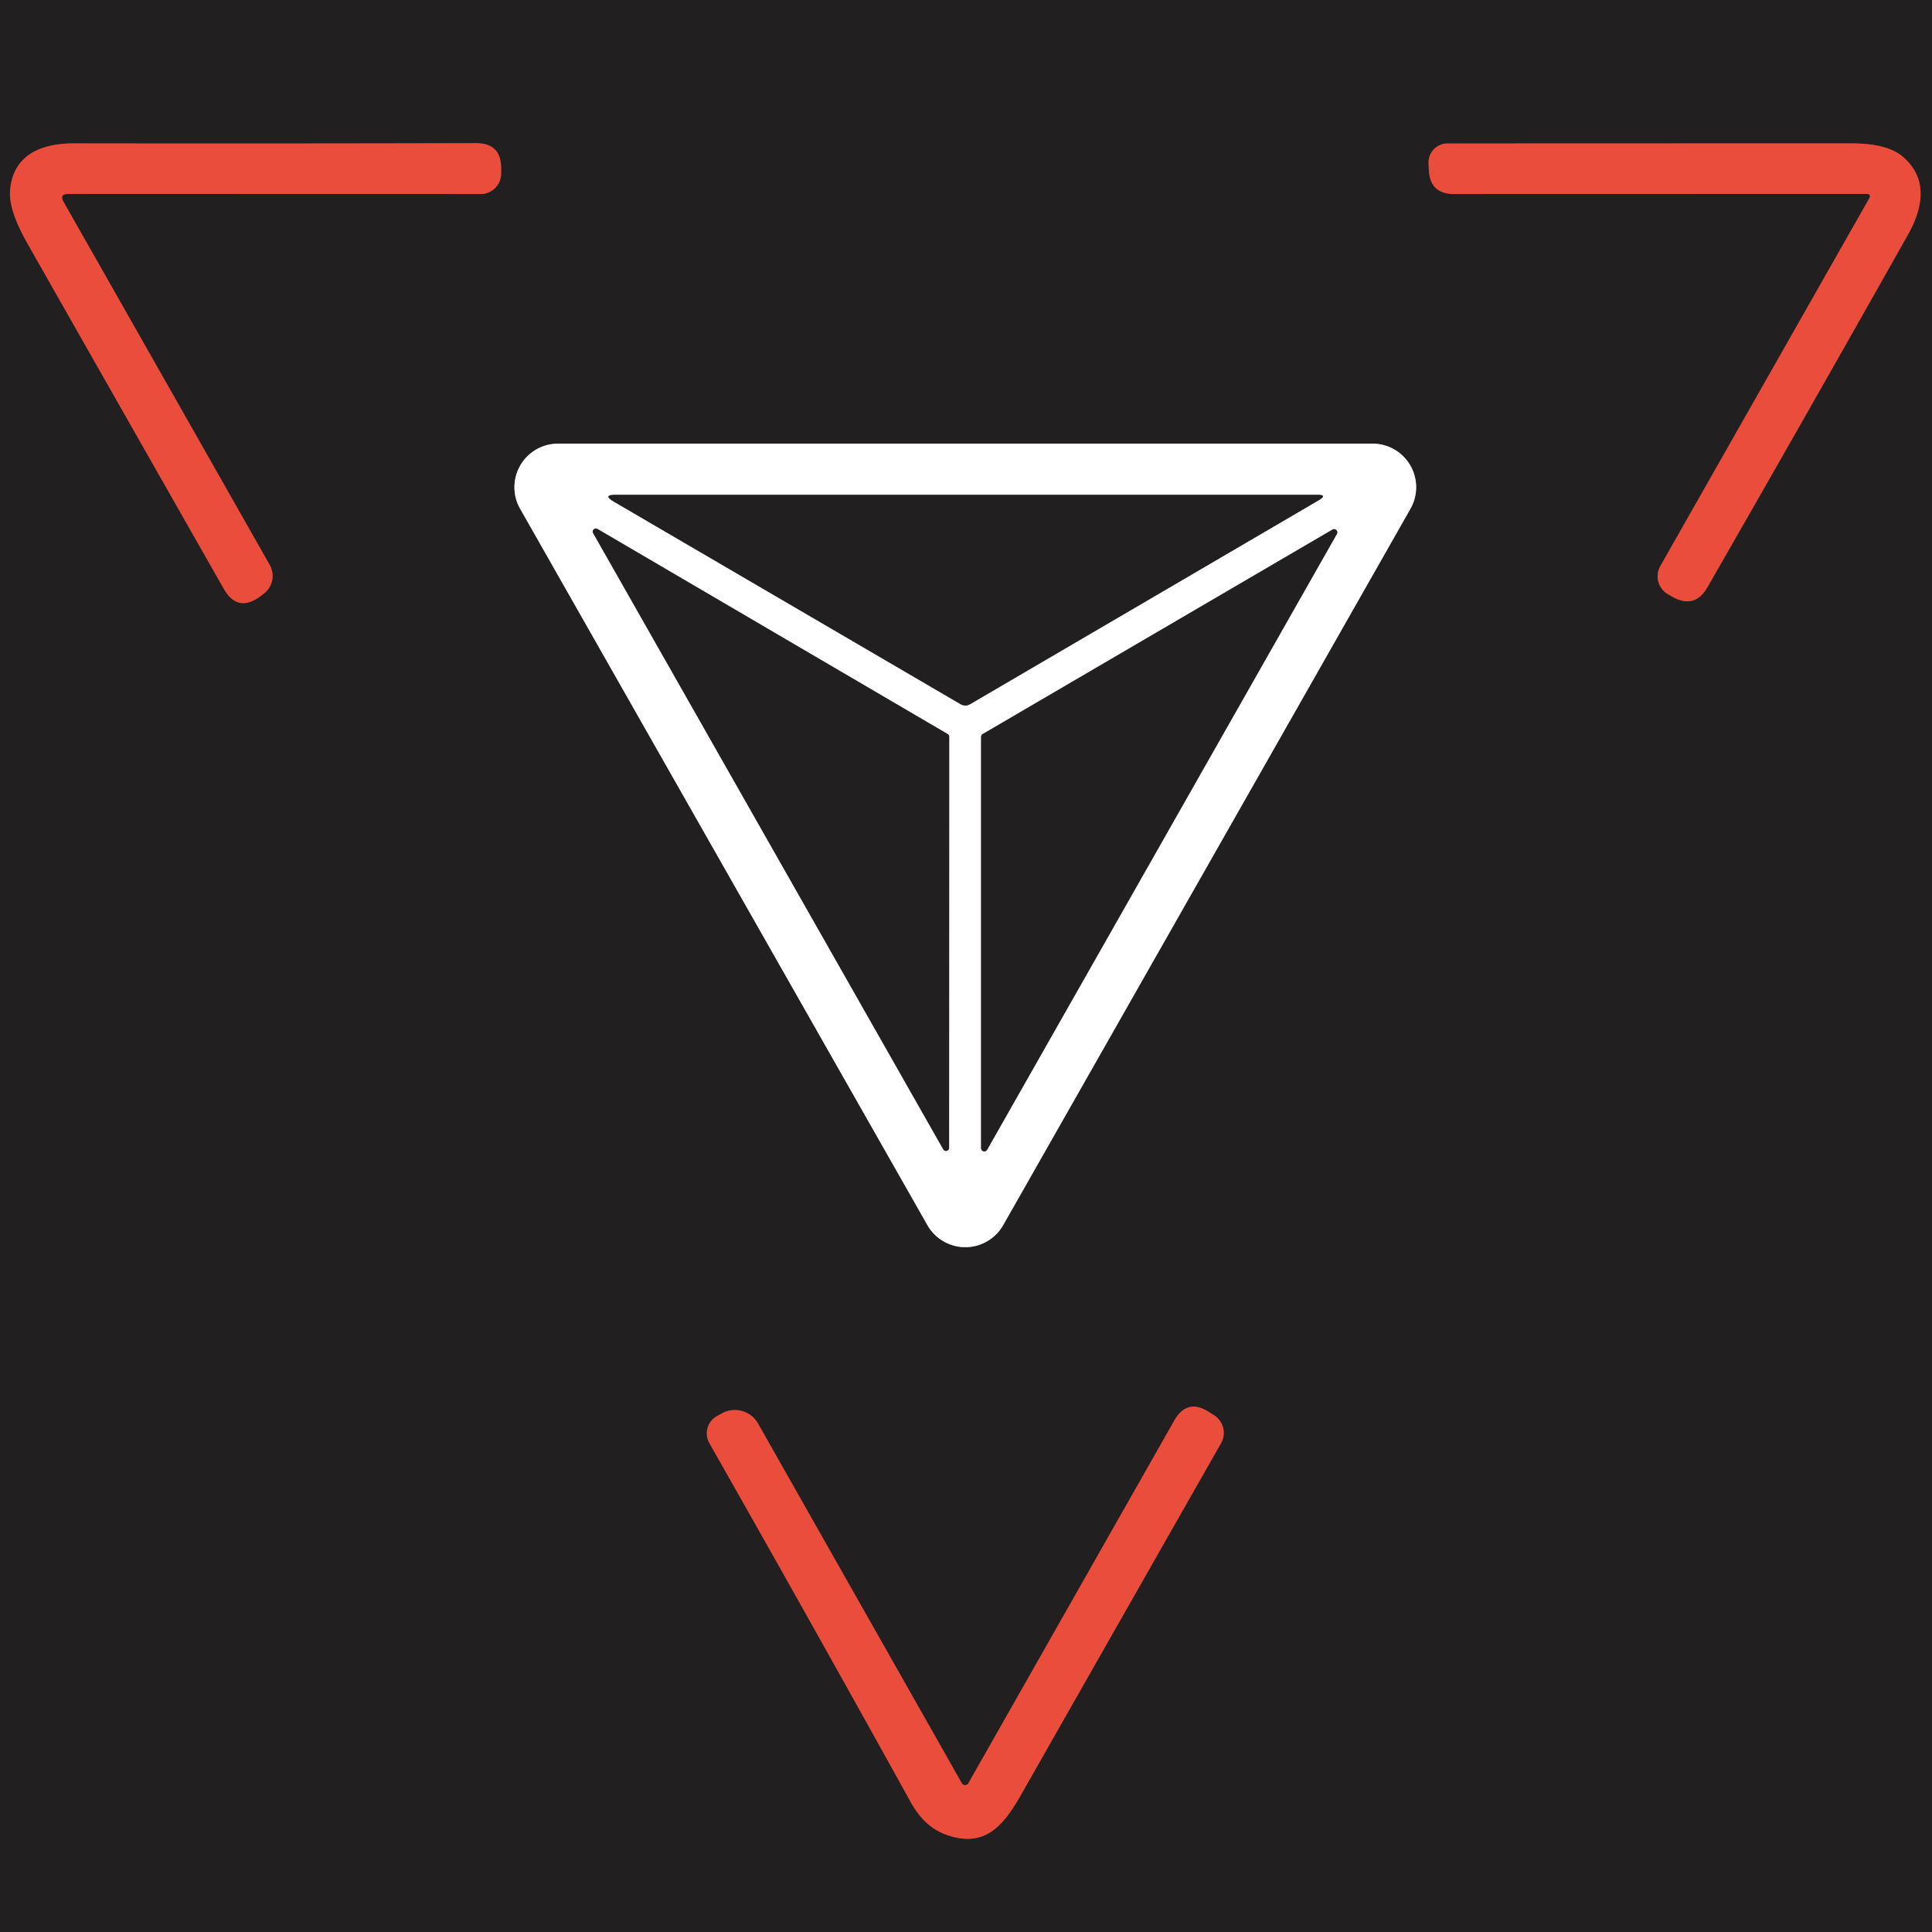 <?xml version="1.0" encoding="utf-8"?>
<svg xmlns="http://www.w3.org/2000/svg" version="1.1" viewBox="0.00 0.00 192.00 192.00">
<rect x="0.00" y="0.00" width="192.00" height="192.00" fill="#333333" stroke="none"/>
<g fill="none" stroke-linecap="butt" stroke-width="2.00">
<path d="M 6.79 19.27&#xA;  L 47.77 19.28&#xA;  A 2.03 2.03 0.0 0 0 49.80 17.23&#xA;  L 49.80 16.70&#xA;  Q 49.79 14.23 47.32 14.23&#xA;  Q 27.38 14.28 7.36 14.25&#xA;  C 4.02 14.24 1.26 15.45 1.00 18.96&#xA;  Q 0.86 20.91 2.73 24.20&#xA;  Q 12.43 41.28 22.24 58.51&#xA;  Q 23.60 60.90 25.83 59.29&#xA;  L 26.17 59.03&#xA;  A 2.22 2.21 57.4 0 0 26.80 56.14&#xA;  L 6.32 20.07&#xA;  Q 5.87 19.27 6.79 19.27" stroke="#87362f"/>
<path d="M 185.48 19.27&#xA;  Q 186.01 19.27 185.75 19.74&#xA;  L 165.00 56.26&#xA;  A 2.06 2.06 0.0 0 0 165.79 59.07&#xA;  L 166.23 59.32&#xA;  Q 168.43 60.54 169.68 58.36&#xA;  Q 179.83 40.68 189.61 23.32&#xA;  C 191.15 20.58 191.58 17.73 189.13 15.60&#xA;  Q 187.59 14.25 184.00 14.25&#xA;  Q 163.85 14.25 143.85 14.26&#xA;  A 1.89 1.88 88.8 0 0 141.97 16.23&#xA;  L 142.00 16.87&#xA;  Q 142.10 19.28 144.51 19.28&#xA;  L 185.48 19.27" stroke="#87362f"/>
<path d="M 140.17 50.56&#xA;  A 4.33 4.33 0.0 0 0 136.40 44.09&#xA;  L 55.46 44.09&#xA;  A 4.33 4.33 0.0 0 0 51.69 50.56&#xA;  L 92.17 121.76&#xA;  A 4.33 4.33 0.0 0 0 99.69 121.76&#xA;  L 140.17 50.56" stroke="#918f90"/>
<path d="M 96.24 177.21&#xA;  A 0.38 0.38 0.0 0 1 95.58 177.21&#xA;  L 75.33 141.47&#xA;  A 2.65 2.64 -29.0 0 0 71.76 140.45&#xA;  L 71.27 140.72&#xA;  A 1.97 1.97 0.0 0 0 70.50 143.42&#xA;  Q 80.68 161.34 90.53 179.13&#xA;  Q 91.88 181.55 94.00 182.32&#xA;  C 97.75 183.68 99.64 181.59 101.44 178.41&#xA;  Q 111.35 160.98 121.34 143.43&#xA;  A 2.08 2.07 -58.9 0 0 120.66 140.65&#xA;  L 120.17 140.34&#xA;  Q 117.98 138.92 116.69 141.19&#xA;  L 96.24 177.21" stroke="#87362f"/>
<path d="M 61.00 49.85&#xA;  L 95.46 69.98&#xA;  Q 95.93 70.25 96.41 69.98&#xA;  L 131.06 49.71&#xA;  Q 131.97 49.17 130.91 49.17&#xA;  L 61.19 49.17&#xA;  Q 59.84 49.17 61.00 49.85" stroke="#918f90"/>
<path d="M 59.38 52.57&#xA;  A 0.31 0.31 0.0 0 0 58.95 52.99&#xA;  L 93.74 114.22&#xA;  A 0.31 0.31 0.0 0 0 94.32 114.07&#xA;  L 94.33 73.22&#xA;  A 0.31 0.31 0.0 0 0 94.18 72.95&#xA;  L 59.38 52.57" stroke="#918f90"/>
<path d="M 97.50 114.10&#xA;  A 0.32 0.32 0.0 0 0 98.10 114.26&#xA;  L 132.86 53.06&#xA;  A 0.32 0.32 0.0 0 0 132.42 52.63&#xA;  L 97.66 72.95&#xA;  A 0.32 0.32 0.0 0 0 97.50 73.22&#xA;  L 97.50 114.10" stroke="#918f90"/>
</g>
<path d="M 0.00 0.00&#xA;  L 192.00 0.00&#xA;  L 192.00 192.00&#xA;  L 0.00 192.00&#xA;  L 0.00 0.00&#xA;  Z&#xA;  M 6.79 19.27&#xA;  L 47.77 19.28&#xA;  A 2.03 2.03 0.0 0 0 49.80 17.23&#xA;  L 49.80 16.70&#xA;  Q 49.79 14.23 47.32 14.23&#xA;  Q 27.38 14.28 7.36 14.25&#xA;  C 4.02 14.24 1.26 15.45 1.00 18.96&#xA;  Q 0.86 20.91 2.73 24.20&#xA;  Q 12.43 41.28 22.24 58.51&#xA;  Q 23.60 60.90 25.83 59.29&#xA;  L 26.17 59.03&#xA;  A 2.22 2.21 57.4 0 0 26.80 56.14&#xA;  L 6.32 20.07&#xA;  Q 5.87 19.27 6.79 19.27&#xA;  Z&#xA;  M 185.48 19.27&#xA;  Q 186.01 19.27 185.75 19.74&#xA;  L 165.00 56.26&#xA;  A 2.06 2.06 0.0 0 0 165.79 59.07&#xA;  L 166.23 59.32&#xA;  Q 168.43 60.54 169.68 58.36&#xA;  Q 179.83 40.68 189.61 23.32&#xA;  C 191.15 20.58 191.58 17.73 189.13 15.60&#xA;  Q 187.59 14.25 184.00 14.25&#xA;  Q 163.85 14.25 143.85 14.26&#xA;  A 1.89 1.88 88.8 0 0 141.97 16.23&#xA;  L 142.00 16.87&#xA;  Q 142.10 19.28 144.51 19.28&#xA;  L 185.48 19.27&#xA;  Z&#xA;  M 140.17 50.56&#xA;  A 4.33 4.33 0.0 0 0 136.40 44.09&#xA;  L 55.46 44.09&#xA;  A 4.33 4.33 0.0 0 0 51.69 50.56&#xA;  L 92.17 121.76&#xA;  A 4.33 4.33 0.0 0 0 99.69 121.76&#xA;  L 140.17 50.56&#xA;  Z&#xA;  M 96.24 177.21&#xA;  A 0.38 0.38 0.0 0 1 95.58 177.21&#xA;  L 75.33 141.47&#xA;  A 2.65 2.64 -29.0 0 0 71.76 140.45&#xA;  L 71.27 140.72&#xA;  A 1.97 1.97 0.0 0 0 70.50 143.42&#xA;  Q 80.68 161.34 90.53 179.13&#xA;  Q 91.88 181.55 94.00 182.32&#xA;  C 97.75 183.68 99.64 181.59 101.44 178.41&#xA;  Q 111.35 160.98 121.34 143.43&#xA;  A 2.08 2.07 -58.9 0 0 120.66 140.65&#xA;  L 120.17 140.34&#xA;  Q 117.98 138.92 116.69 141.19&#xA;  L 96.24 177.21&#xA;  Z" fill="#221f20"/>
<path d="M 6.79 19.27&#xA;  Q 5.87 19.27 6.32 20.07&#xA;  L 26.80 56.14&#xA;  A 2.22 2.21 57.4 0 1 26.17 59.03&#xA;  L 25.83 59.29&#xA;  Q 23.60 60.90 22.24 58.51&#xA;  Q 12.43 41.28 2.73 24.20&#xA;  Q 0.86 20.91 1.00 18.96&#xA;  C 1.26 15.45 4.02 14.24 7.36 14.25&#xA;  Q 27.38 14.28 47.32 14.23&#xA;  Q 49.79 14.23 49.80 16.70&#xA;  L 49.80 17.23&#xA;  A 2.03 2.03 0.0 0 1 47.77 19.28&#xA;  L 6.79 19.27&#xA;  Z" fill="#eb4d3d"/>
<path d="M 185.48 19.27&#xA;  L 144.51 19.28&#xA;  Q 142.10 19.28 142.00 16.87&#xA;  L 141.97 16.23&#xA;  A 1.89 1.88 88.8 0 1 143.85 14.26&#xA;  Q 163.85 14.25 184.00 14.25&#xA;  Q 187.59 14.25 189.13 15.60&#xA;  C 191.58 17.73 191.15 20.58 189.61 23.32&#xA;  Q 179.83 40.68 169.68 58.36&#xA;  Q 168.43 60.54 166.23 59.32&#xA;  L 165.79 59.07&#xA;  A 2.06 2.06 0.0 0 1 165.00 56.26&#xA;  L 185.75 19.74&#xA;  Q 186.01 19.27 185.48 19.27&#xA;  Z" fill="#eb4d3d"/>
<path d="M 140.17 50.56&#xA;  L 99.69 121.76&#xA;  A 4.33 4.33 0.0 0 1 92.17 121.76&#xA;  L 51.69 50.56&#xA;  A 4.33 4.33 0.0 0 1 55.46 44.09&#xA;  L 136.40 44.09&#xA;  A 4.33 4.33 0.0 0 1 140.17 50.56&#xA;  Z&#xA;  M 61.00 49.85&#xA;  L 95.46 69.98&#xA;  Q 95.93 70.25 96.41 69.98&#xA;  L 131.06 49.71&#xA;  Q 131.97 49.17 130.91 49.17&#xA;  L 61.19 49.17&#xA;  Q 59.84 49.17 61.00 49.85&#xA;  Z&#xA;  M 59.38 52.57&#xA;  A 0.31 0.31 0.0 0 0 58.95 52.99&#xA;  L 93.74 114.22&#xA;  A 0.31 0.31 0.0 0 0 94.32 114.07&#xA;  L 94.33 73.22&#xA;  A 0.31 0.31 0.0 0 0 94.18 72.95&#xA;  L 59.38 52.57&#xA;  Z&#xA;  M 97.50 114.10&#xA;  A 0.32 0.32 0.0 0 0 98.10 114.26&#xA;  L 132.86 53.06&#xA;  A 0.32 0.32 0.0 0 0 132.42 52.63&#xA;  L 97.66 72.95&#xA;  A 0.32 0.32 0.0 0 0 97.50 73.22&#xA;  L 97.50 114.10&#xA;  Z" fill="#ffffff"/>
<path d="M 61.00 49.85&#xA;  Q 59.84 49.17 61.19 49.17&#xA;  L 130.91 49.17&#xA;  Q 131.97 49.17 131.06 49.71&#xA;  L 96.41 69.98&#xA;  Q 95.93 70.25 95.46 69.98&#xA;  L 61.00 49.85&#xA;  Z" fill="#221f20"/>
<path d="M 59.38 52.57&#xA;  L 94.18 72.95&#xA;  A 0.31 0.31 0.0 0 1 94.33 73.22&#xA;  L 94.32 114.07&#xA;  A 0.31 0.31 0.0 0 1 93.74 114.22&#xA;  L 58.95 52.99&#xA;  A 0.31 0.31 0.0 0 1 59.38 52.57&#xA;  Z" fill="#221f20"/>
<path d="M 97.50 114.10&#xA;  L 97.50 73.22&#xA;  A 0.32 0.32 0.0 0 1 97.66 72.95&#xA;  L 132.42 52.63&#xA;  A 0.32 0.32 0.0 0 1 132.86 53.06&#xA;  L 98.10 114.26&#xA;  A 0.32 0.32 0.0 0 1 97.50 114.10&#xA;  Z" fill="#221f20"/>
<path d="M 96.24 177.21&#xA;  L 116.69 141.19&#xA;  Q 117.98 138.92 120.17 140.34&#xA;  L 120.66 140.65&#xA;  A 2.08 2.07 -58.9 0 1 121.34 143.43&#xA;  Q 111.35 160.98 101.44 178.41&#xA;  C 99.64 181.59 97.75 183.68 94.00 182.32&#xA;  Q 91.88 181.55 90.53 179.13&#xA;  Q 80.68 161.34 70.50 143.42&#xA;  A 1.97 1.97 0.0 0 1 71.27 140.72&#xA;  L 71.76 140.45&#xA;  A 2.65 2.64 -29.0 0 1 75.33 141.47&#xA;  L 95.58 177.21&#xA;  A 0.38 0.38 0.0 0 0 96.24 177.21&#xA;  Z" fill="#eb4d3d"/>
</svg>